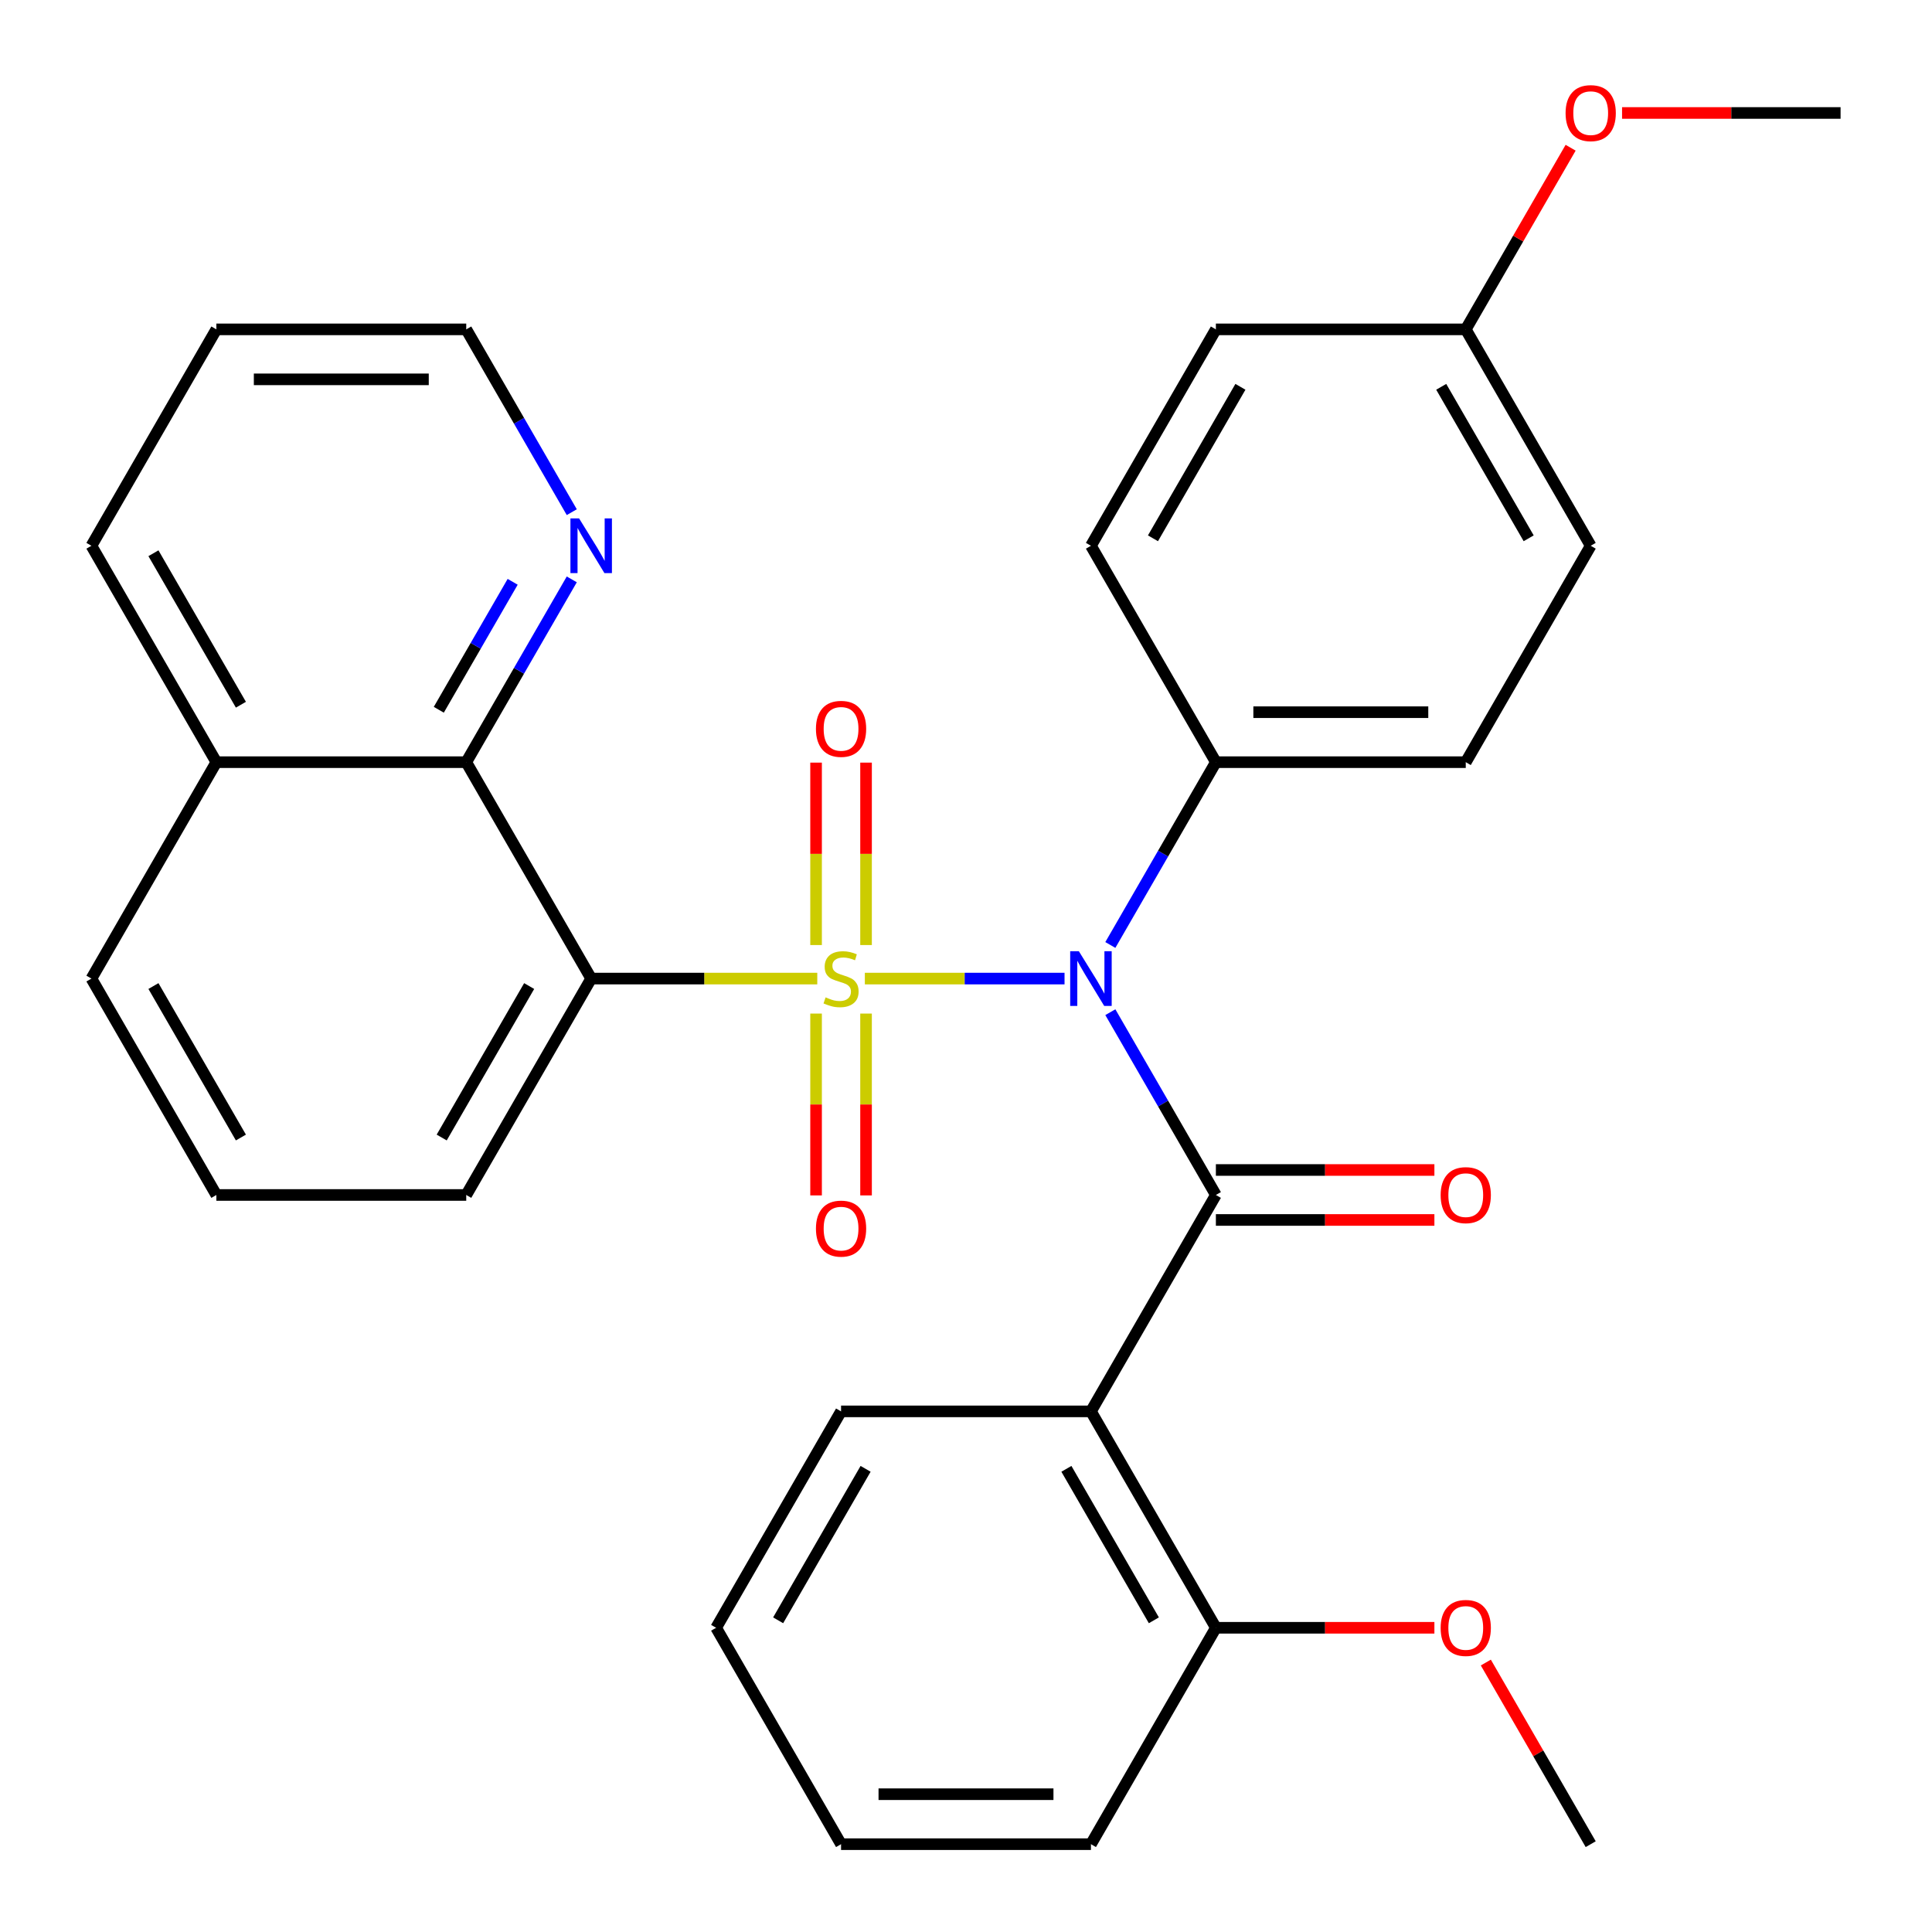 <?xml version='1.0' encoding='iso-8859-1'?>
<svg version='1.1' baseProfile='full'
              xmlns='http://www.w3.org/2000/svg'
                      xmlns:rdkit='http://www.rdkit.org/xml'
                      xmlns:xlink='http://www.w3.org/1999/xlink'
                  xml:space='preserve'
width='1000px' height='1000px' viewBox='0 0 1000 1000'>
<!-- END OF HEADER -->
<rect style='opacity:1.0;fill:#FFFFFF;stroke:none' width='1000' height='1000' x='0' y='0'> </rect>
<path class='bond-0' d='M 447.645,506.509 L 499.324,506.509' style='fill:none;fill-rule:evenodd;stroke:#CCCC00;stroke-width:6px;stroke-linecap:butt;stroke-linejoin:miter;stroke-opacity:1' />
<path class='bond-0' d='M 499.324,506.509 L 551.003,506.509' style='fill:none;fill-rule:evenodd;stroke:#0000FF;stroke-width:6px;stroke-linecap:butt;stroke-linejoin:miter;stroke-opacity:1' />
<path class='bond-2' d='M 423.018,506.509 L 364.506,506.509' style='fill:none;fill-rule:evenodd;stroke:#CCCC00;stroke-width:6px;stroke-linecap:butt;stroke-linejoin:miter;stroke-opacity:1' />
<path class='bond-2' d='M 364.506,506.509 L 305.994,506.509' style='fill:none;fill-rule:evenodd;stroke:#000000;stroke-width:6px;stroke-linecap:butt;stroke-linejoin:miter;stroke-opacity:1' />
<path class='bond-5' d='M 422.398,524.622 L 422.398,571.684' style='fill:none;fill-rule:evenodd;stroke:#CCCC00;stroke-width:6px;stroke-linecap:butt;stroke-linejoin:miter;stroke-opacity:1' />
<path class='bond-5' d='M 422.398,571.684 L 422.398,618.745' style='fill:none;fill-rule:evenodd;stroke:#FF0000;stroke-width:6px;stroke-linecap:butt;stroke-linejoin:miter;stroke-opacity:1' />
<path class='bond-5' d='M 448.265,524.622 L 448.265,571.684' style='fill:none;fill-rule:evenodd;stroke:#CCCC00;stroke-width:6px;stroke-linecap:butt;stroke-linejoin:miter;stroke-opacity:1' />
<path class='bond-5' d='M 448.265,571.684 L 448.265,618.745' style='fill:none;fill-rule:evenodd;stroke:#FF0000;stroke-width:6px;stroke-linecap:butt;stroke-linejoin:miter;stroke-opacity:1' />
<path class='bond-6' d='M 448.265,489.155 L 448.265,441.943' style='fill:none;fill-rule:evenodd;stroke:#CCCC00;stroke-width:6px;stroke-linecap:butt;stroke-linejoin:miter;stroke-opacity:1' />
<path class='bond-6' d='M 448.265,441.943 L 448.265,394.731' style='fill:none;fill-rule:evenodd;stroke:#FF0000;stroke-width:6px;stroke-linecap:butt;stroke-linejoin:miter;stroke-opacity:1' />
<path class='bond-6' d='M 422.398,489.155 L 422.398,441.943' style='fill:none;fill-rule:evenodd;stroke:#CCCC00;stroke-width:6px;stroke-linecap:butt;stroke-linejoin:miter;stroke-opacity:1' />
<path class='bond-6' d='M 422.398,441.943 L 422.398,394.731' style='fill:none;fill-rule:evenodd;stroke:#FF0000;stroke-width:6px;stroke-linecap:butt;stroke-linejoin:miter;stroke-opacity:1' />
<path class='bond-1' d='M 574.711,523.902 L 602.024,571.21' style='fill:none;fill-rule:evenodd;stroke:#0000FF;stroke-width:6px;stroke-linecap:butt;stroke-linejoin:miter;stroke-opacity:1' />
<path class='bond-1' d='M 602.024,571.21 L 629.337,618.518' style='fill:none;fill-rule:evenodd;stroke:#000000;stroke-width:6px;stroke-linecap:butt;stroke-linejoin:miter;stroke-opacity:1' />
<path class='bond-7' d='M 574.711,489.115 L 602.024,441.807' style='fill:none;fill-rule:evenodd;stroke:#0000FF;stroke-width:6px;stroke-linecap:butt;stroke-linejoin:miter;stroke-opacity:1' />
<path class='bond-7' d='M 602.024,441.807 L 629.337,394.5' style='fill:none;fill-rule:evenodd;stroke:#000000;stroke-width:6px;stroke-linecap:butt;stroke-linejoin:miter;stroke-opacity:1' />
<path class='bond-3' d='M 629.337,618.518 L 564.669,730.527' style='fill:none;fill-rule:evenodd;stroke:#000000;stroke-width:6px;stroke-linecap:butt;stroke-linejoin:miter;stroke-opacity:1' />
<path class='bond-8' d='M 629.337,631.452 L 685.889,631.452' style='fill:none;fill-rule:evenodd;stroke:#000000;stroke-width:6px;stroke-linecap:butt;stroke-linejoin:miter;stroke-opacity:1' />
<path class='bond-8' d='M 685.889,631.452 L 742.441,631.452' style='fill:none;fill-rule:evenodd;stroke:#FF0000;stroke-width:6px;stroke-linecap:butt;stroke-linejoin:miter;stroke-opacity:1' />
<path class='bond-8' d='M 629.337,605.584 L 685.889,605.584' style='fill:none;fill-rule:evenodd;stroke:#000000;stroke-width:6px;stroke-linecap:butt;stroke-linejoin:miter;stroke-opacity:1' />
<path class='bond-8' d='M 685.889,605.584 L 742.441,605.584' style='fill:none;fill-rule:evenodd;stroke:#FF0000;stroke-width:6px;stroke-linecap:butt;stroke-linejoin:miter;stroke-opacity:1' />
<path class='bond-4' d='M 305.994,506.509 L 241.326,394.5' style='fill:none;fill-rule:evenodd;stroke:#000000;stroke-width:6px;stroke-linecap:butt;stroke-linejoin:miter;stroke-opacity:1' />
<path class='bond-14' d='M 305.994,506.509 L 241.326,618.518' style='fill:none;fill-rule:evenodd;stroke:#000000;stroke-width:6px;stroke-linecap:butt;stroke-linejoin:miter;stroke-opacity:1' />
<path class='bond-14' d='M 273.892,510.376 L 228.624,588.783' style='fill:none;fill-rule:evenodd;stroke:#000000;stroke-width:6px;stroke-linecap:butt;stroke-linejoin:miter;stroke-opacity:1' />
<path class='bond-10' d='M 564.669,730.527 L 629.337,842.536' style='fill:none;fill-rule:evenodd;stroke:#000000;stroke-width:6px;stroke-linecap:butt;stroke-linejoin:miter;stroke-opacity:1' />
<path class='bond-10' d='M 551.967,760.262 L 597.235,838.669' style='fill:none;fill-rule:evenodd;stroke:#000000;stroke-width:6px;stroke-linecap:butt;stroke-linejoin:miter;stroke-opacity:1' />
<path class='bond-16' d='M 564.669,730.527 L 435.331,730.527' style='fill:none;fill-rule:evenodd;stroke:#000000;stroke-width:6px;stroke-linecap:butt;stroke-linejoin:miter;stroke-opacity:1' />
<path class='bond-9' d='M 241.326,394.5 L 268.639,347.192' style='fill:none;fill-rule:evenodd;stroke:#000000;stroke-width:6px;stroke-linecap:butt;stroke-linejoin:miter;stroke-opacity:1' />
<path class='bond-9' d='M 268.639,347.192 L 295.952,299.884' style='fill:none;fill-rule:evenodd;stroke:#0000FF;stroke-width:6px;stroke-linecap:butt;stroke-linejoin:miter;stroke-opacity:1' />
<path class='bond-9' d='M 227.118,367.373 L 246.237,334.258' style='fill:none;fill-rule:evenodd;stroke:#000000;stroke-width:6px;stroke-linecap:butt;stroke-linejoin:miter;stroke-opacity:1' />
<path class='bond-9' d='M 246.237,334.258 L 265.356,301.142' style='fill:none;fill-rule:evenodd;stroke:#0000FF;stroke-width:6px;stroke-linecap:butt;stroke-linejoin:miter;stroke-opacity:1' />
<path class='bond-13' d='M 241.326,394.5 L 111.989,394.5' style='fill:none;fill-rule:evenodd;stroke:#000000;stroke-width:6px;stroke-linecap:butt;stroke-linejoin:miter;stroke-opacity:1' />
<path class='bond-11' d='M 629.337,394.5 L 758.674,394.5' style='fill:none;fill-rule:evenodd;stroke:#000000;stroke-width:6px;stroke-linecap:butt;stroke-linejoin:miter;stroke-opacity:1' />
<path class='bond-11' d='M 648.738,368.632 L 739.274,368.632' style='fill:none;fill-rule:evenodd;stroke:#000000;stroke-width:6px;stroke-linecap:butt;stroke-linejoin:miter;stroke-opacity:1' />
<path class='bond-12' d='M 629.337,394.5 L 564.669,282.49' style='fill:none;fill-rule:evenodd;stroke:#000000;stroke-width:6px;stroke-linecap:butt;stroke-linejoin:miter;stroke-opacity:1' />
<path class='bond-22' d='M 295.952,265.097 L 268.639,217.789' style='fill:none;fill-rule:evenodd;stroke:#0000FF;stroke-width:6px;stroke-linecap:butt;stroke-linejoin:miter;stroke-opacity:1' />
<path class='bond-22' d='M 268.639,217.789 L 241.326,170.481' style='fill:none;fill-rule:evenodd;stroke:#000000;stroke-width:6px;stroke-linecap:butt;stroke-linejoin:miter;stroke-opacity:1' />
<path class='bond-19' d='M 629.337,842.536 L 685.889,842.536' style='fill:none;fill-rule:evenodd;stroke:#000000;stroke-width:6px;stroke-linecap:butt;stroke-linejoin:miter;stroke-opacity:1' />
<path class='bond-19' d='M 685.889,842.536 L 742.441,842.536' style='fill:none;fill-rule:evenodd;stroke:#FF0000;stroke-width:6px;stroke-linecap:butt;stroke-linejoin:miter;stroke-opacity:1' />
<path class='bond-24' d='M 629.337,842.536 L 564.669,954.545' style='fill:none;fill-rule:evenodd;stroke:#000000;stroke-width:6px;stroke-linecap:butt;stroke-linejoin:miter;stroke-opacity:1' />
<path class='bond-18' d='M 758.674,394.5 L 823.343,282.49' style='fill:none;fill-rule:evenodd;stroke:#000000;stroke-width:6px;stroke-linecap:butt;stroke-linejoin:miter;stroke-opacity:1' />
<path class='bond-17' d='M 564.669,282.49 L 629.337,170.481' style='fill:none;fill-rule:evenodd;stroke:#000000;stroke-width:6px;stroke-linecap:butt;stroke-linejoin:miter;stroke-opacity:1' />
<path class='bond-17' d='M 596.771,278.623 L 642.039,200.216' style='fill:none;fill-rule:evenodd;stroke:#000000;stroke-width:6px;stroke-linecap:butt;stroke-linejoin:miter;stroke-opacity:1' />
<path class='bond-25' d='M 111.989,394.5 L 47.32,282.49' style='fill:none;fill-rule:evenodd;stroke:#000000;stroke-width:6px;stroke-linecap:butt;stroke-linejoin:miter;stroke-opacity:1' />
<path class='bond-25' d='M 124.69,364.764 L 79.422,286.358' style='fill:none;fill-rule:evenodd;stroke:#000000;stroke-width:6px;stroke-linecap:butt;stroke-linejoin:miter;stroke-opacity:1' />
<path class='bond-31' d='M 111.989,394.5 L 47.32,506.509' style='fill:none;fill-rule:evenodd;stroke:#000000;stroke-width:6px;stroke-linecap:butt;stroke-linejoin:miter;stroke-opacity:1' />
<path class='bond-21' d='M 241.326,618.518 L 111.989,618.518' style='fill:none;fill-rule:evenodd;stroke:#000000;stroke-width:6px;stroke-linecap:butt;stroke-linejoin:miter;stroke-opacity:1' />
<path class='bond-15' d='M 758.674,170.481 L 629.337,170.481' style='fill:none;fill-rule:evenodd;stroke:#000000;stroke-width:6px;stroke-linecap:butt;stroke-linejoin:miter;stroke-opacity:1' />
<path class='bond-20' d='M 758.674,170.481 L 785.814,123.473' style='fill:none;fill-rule:evenodd;stroke:#000000;stroke-width:6px;stroke-linecap:butt;stroke-linejoin:miter;stroke-opacity:1' />
<path class='bond-20' d='M 785.814,123.473 L 812.954,76.465' style='fill:none;fill-rule:evenodd;stroke:#FF0000;stroke-width:6px;stroke-linecap:butt;stroke-linejoin:miter;stroke-opacity:1' />
<path class='bond-32' d='M 758.674,170.481 L 823.343,282.49' style='fill:none;fill-rule:evenodd;stroke:#000000;stroke-width:6px;stroke-linecap:butt;stroke-linejoin:miter;stroke-opacity:1' />
<path class='bond-32' d='M 745.973,200.216 L 791.241,278.623' style='fill:none;fill-rule:evenodd;stroke:#000000;stroke-width:6px;stroke-linecap:butt;stroke-linejoin:miter;stroke-opacity:1' />
<path class='bond-28' d='M 435.331,730.527 L 370.663,842.536' style='fill:none;fill-rule:evenodd;stroke:#000000;stroke-width:6px;stroke-linecap:butt;stroke-linejoin:miter;stroke-opacity:1' />
<path class='bond-28' d='M 448.033,760.262 L 402.765,838.669' style='fill:none;fill-rule:evenodd;stroke:#000000;stroke-width:6px;stroke-linecap:butt;stroke-linejoin:miter;stroke-opacity:1' />
<path class='bond-26' d='M 769.063,860.53 L 796.203,907.538' style='fill:none;fill-rule:evenodd;stroke:#FF0000;stroke-width:6px;stroke-linecap:butt;stroke-linejoin:miter;stroke-opacity:1' />
<path class='bond-26' d='M 796.203,907.538 L 823.343,954.545' style='fill:none;fill-rule:evenodd;stroke:#000000;stroke-width:6px;stroke-linecap:butt;stroke-linejoin:miter;stroke-opacity:1' />
<path class='bond-27' d='M 839.576,58.472 L 896.128,58.472' style='fill:none;fill-rule:evenodd;stroke:#FF0000;stroke-width:6px;stroke-linecap:butt;stroke-linejoin:miter;stroke-opacity:1' />
<path class='bond-27' d='M 896.128,58.472 L 952.68,58.472' style='fill:none;fill-rule:evenodd;stroke:#000000;stroke-width:6px;stroke-linecap:butt;stroke-linejoin:miter;stroke-opacity:1' />
<path class='bond-23' d='M 111.989,618.518 L 47.32,506.509' style='fill:none;fill-rule:evenodd;stroke:#000000;stroke-width:6px;stroke-linecap:butt;stroke-linejoin:miter;stroke-opacity:1' />
<path class='bond-23' d='M 124.69,588.783 L 79.422,510.376' style='fill:none;fill-rule:evenodd;stroke:#000000;stroke-width:6px;stroke-linecap:butt;stroke-linejoin:miter;stroke-opacity:1' />
<path class='bond-33' d='M 241.326,170.481 L 111.989,170.481' style='fill:none;fill-rule:evenodd;stroke:#000000;stroke-width:6px;stroke-linecap:butt;stroke-linejoin:miter;stroke-opacity:1' />
<path class='bond-33' d='M 221.925,196.349 L 131.389,196.349' style='fill:none;fill-rule:evenodd;stroke:#000000;stroke-width:6px;stroke-linecap:butt;stroke-linejoin:miter;stroke-opacity:1' />
<path class='bond-34' d='M 564.669,954.545 L 435.331,954.545' style='fill:none;fill-rule:evenodd;stroke:#000000;stroke-width:6px;stroke-linecap:butt;stroke-linejoin:miter;stroke-opacity:1' />
<path class='bond-34' d='M 545.268,928.678 L 454.732,928.678' style='fill:none;fill-rule:evenodd;stroke:#000000;stroke-width:6px;stroke-linecap:butt;stroke-linejoin:miter;stroke-opacity:1' />
<path class='bond-29' d='M 47.32,282.49 L 111.989,170.481' style='fill:none;fill-rule:evenodd;stroke:#000000;stroke-width:6px;stroke-linecap:butt;stroke-linejoin:miter;stroke-opacity:1' />
<path class='bond-30' d='M 370.663,842.536 L 435.331,954.545' style='fill:none;fill-rule:evenodd;stroke:#000000;stroke-width:6px;stroke-linecap:butt;stroke-linejoin:miter;stroke-opacity:1' />
<path  class='atom-0' d='M 427.331 516.229
Q 427.651 516.349, 428.971 516.909
Q 430.291 517.469, 431.731 517.829
Q 433.211 518.149, 434.651 518.149
Q 437.331 518.149, 438.891 516.869
Q 440.451 515.549, 440.451 513.269
Q 440.451 511.709, 439.651 510.749
Q 438.891 509.789, 437.691 509.269
Q 436.491 508.749, 434.491 508.149
Q 431.971 507.389, 430.451 506.669
Q 428.971 505.949, 427.891 504.429
Q 426.851 502.909, 426.851 500.349
Q 426.851 496.789, 429.251 494.589
Q 431.691 492.389, 436.491 492.389
Q 439.771 492.389, 443.491 493.949
L 442.571 497.029
Q 439.171 495.629, 436.611 495.629
Q 433.851 495.629, 432.331 496.789
Q 430.811 497.909, 430.851 499.869
Q 430.851 501.389, 431.611 502.309
Q 432.411 503.229, 433.531 503.749
Q 434.691 504.269, 436.611 504.869
Q 439.171 505.669, 440.691 506.469
Q 442.211 507.269, 443.291 508.909
Q 444.411 510.509, 444.411 513.269
Q 444.411 517.189, 441.771 519.309
Q 439.171 521.389, 434.811 521.389
Q 432.291 521.389, 430.371 520.829
Q 428.491 520.309, 426.251 519.389
L 427.331 516.229
' fill='#CCCC00'/>
<path  class='atom-1' d='M 558.409 492.349
L 567.689 507.349
Q 568.609 508.829, 570.089 511.509
Q 571.569 514.189, 571.649 514.349
L 571.649 492.349
L 575.409 492.349
L 575.409 520.669
L 571.529 520.669
L 561.569 504.269
Q 560.409 502.349, 559.169 500.149
Q 557.969 497.949, 557.609 497.269
L 557.609 520.669
L 553.929 520.669
L 553.929 492.349
L 558.409 492.349
' fill='#0000FF'/>
<path  class='atom-6' d='M 422.331 635.926
Q 422.331 629.126, 425.691 625.326
Q 429.051 621.526, 435.331 621.526
Q 441.611 621.526, 444.971 625.326
Q 448.331 629.126, 448.331 635.926
Q 448.331 642.806, 444.931 646.726
Q 441.531 650.606, 435.331 650.606
Q 429.091 650.606, 425.691 646.726
Q 422.331 642.846, 422.331 635.926
M 435.331 647.406
Q 439.651 647.406, 441.971 644.526
Q 444.331 641.606, 444.331 635.926
Q 444.331 630.366, 441.971 627.566
Q 439.651 624.726, 435.331 624.726
Q 431.011 624.726, 428.651 627.526
Q 426.331 630.326, 426.331 635.926
Q 426.331 641.646, 428.651 644.526
Q 431.011 647.406, 435.331 647.406
' fill='#FF0000'/>
<path  class='atom-7' d='M 422.331 377.252
Q 422.331 370.452, 425.691 366.652
Q 429.051 362.852, 435.331 362.852
Q 441.611 362.852, 444.971 366.652
Q 448.331 370.452, 448.331 377.252
Q 448.331 384.132, 444.931 388.052
Q 441.531 391.932, 435.331 391.932
Q 429.091 391.932, 425.691 388.052
Q 422.331 384.172, 422.331 377.252
M 435.331 388.732
Q 439.651 388.732, 441.971 385.852
Q 444.331 382.932, 444.331 377.252
Q 444.331 371.692, 441.971 368.892
Q 439.651 366.052, 435.331 366.052
Q 431.011 366.052, 428.651 368.852
Q 426.331 371.652, 426.331 377.252
Q 426.331 382.972, 428.651 385.852
Q 431.011 388.732, 435.331 388.732
' fill='#FF0000'/>
<path  class='atom-9' d='M 745.674 618.598
Q 745.674 611.798, 749.034 607.998
Q 752.394 604.198, 758.674 604.198
Q 764.954 604.198, 768.314 607.998
Q 771.674 611.798, 771.674 618.598
Q 771.674 625.478, 768.274 629.398
Q 764.874 633.278, 758.674 633.278
Q 752.434 633.278, 749.034 629.398
Q 745.674 625.518, 745.674 618.598
M 758.674 630.078
Q 762.994 630.078, 765.314 627.198
Q 767.674 624.278, 767.674 618.598
Q 767.674 613.038, 765.314 610.238
Q 762.994 607.398, 758.674 607.398
Q 754.354 607.398, 751.994 610.198
Q 749.674 612.998, 749.674 618.598
Q 749.674 624.318, 751.994 627.198
Q 754.354 630.078, 758.674 630.078
' fill='#FF0000'/>
<path  class='atom-10' d='M 299.734 268.33
L 309.014 283.33
Q 309.934 284.81, 311.414 287.49
Q 312.894 290.17, 312.974 290.33
L 312.974 268.33
L 316.734 268.33
L 316.734 296.65
L 312.854 296.65
L 302.894 280.25
Q 301.734 278.33, 300.494 276.13
Q 299.294 273.93, 298.934 273.25
L 298.934 296.65
L 295.254 296.65
L 295.254 268.33
L 299.734 268.33
' fill='#0000FF'/>
<path  class='atom-20' d='M 745.674 842.616
Q 745.674 835.816, 749.034 832.016
Q 752.394 828.216, 758.674 828.216
Q 764.954 828.216, 768.314 832.016
Q 771.674 835.816, 771.674 842.616
Q 771.674 849.496, 768.274 853.416
Q 764.874 857.296, 758.674 857.296
Q 752.434 857.296, 749.034 853.416
Q 745.674 849.536, 745.674 842.616
M 758.674 854.096
Q 762.994 854.096, 765.314 851.216
Q 767.674 848.296, 767.674 842.616
Q 767.674 837.056, 765.314 834.256
Q 762.994 831.416, 758.674 831.416
Q 754.354 831.416, 751.994 834.216
Q 749.674 837.016, 749.674 842.616
Q 749.674 848.336, 751.994 851.216
Q 754.354 854.096, 758.674 854.096
' fill='#FF0000'/>
<path  class='atom-21' d='M 810.343 58.552
Q 810.343 51.752, 813.703 47.952
Q 817.063 44.152, 823.343 44.152
Q 829.623 44.152, 832.983 47.952
Q 836.343 51.752, 836.343 58.552
Q 836.343 65.432, 832.943 69.352
Q 829.543 73.232, 823.343 73.232
Q 817.103 73.232, 813.703 69.352
Q 810.343 65.472, 810.343 58.552
M 823.343 70.032
Q 827.663 70.032, 829.983 67.152
Q 832.343 64.232, 832.343 58.552
Q 832.343 52.992, 829.983 50.192
Q 827.663 47.352, 823.343 47.352
Q 819.023 47.352, 816.663 50.152
Q 814.343 52.952, 814.343 58.552
Q 814.343 64.272, 816.663 67.152
Q 819.023 70.032, 823.343 70.032
' fill='#FF0000'/>
</svg>
